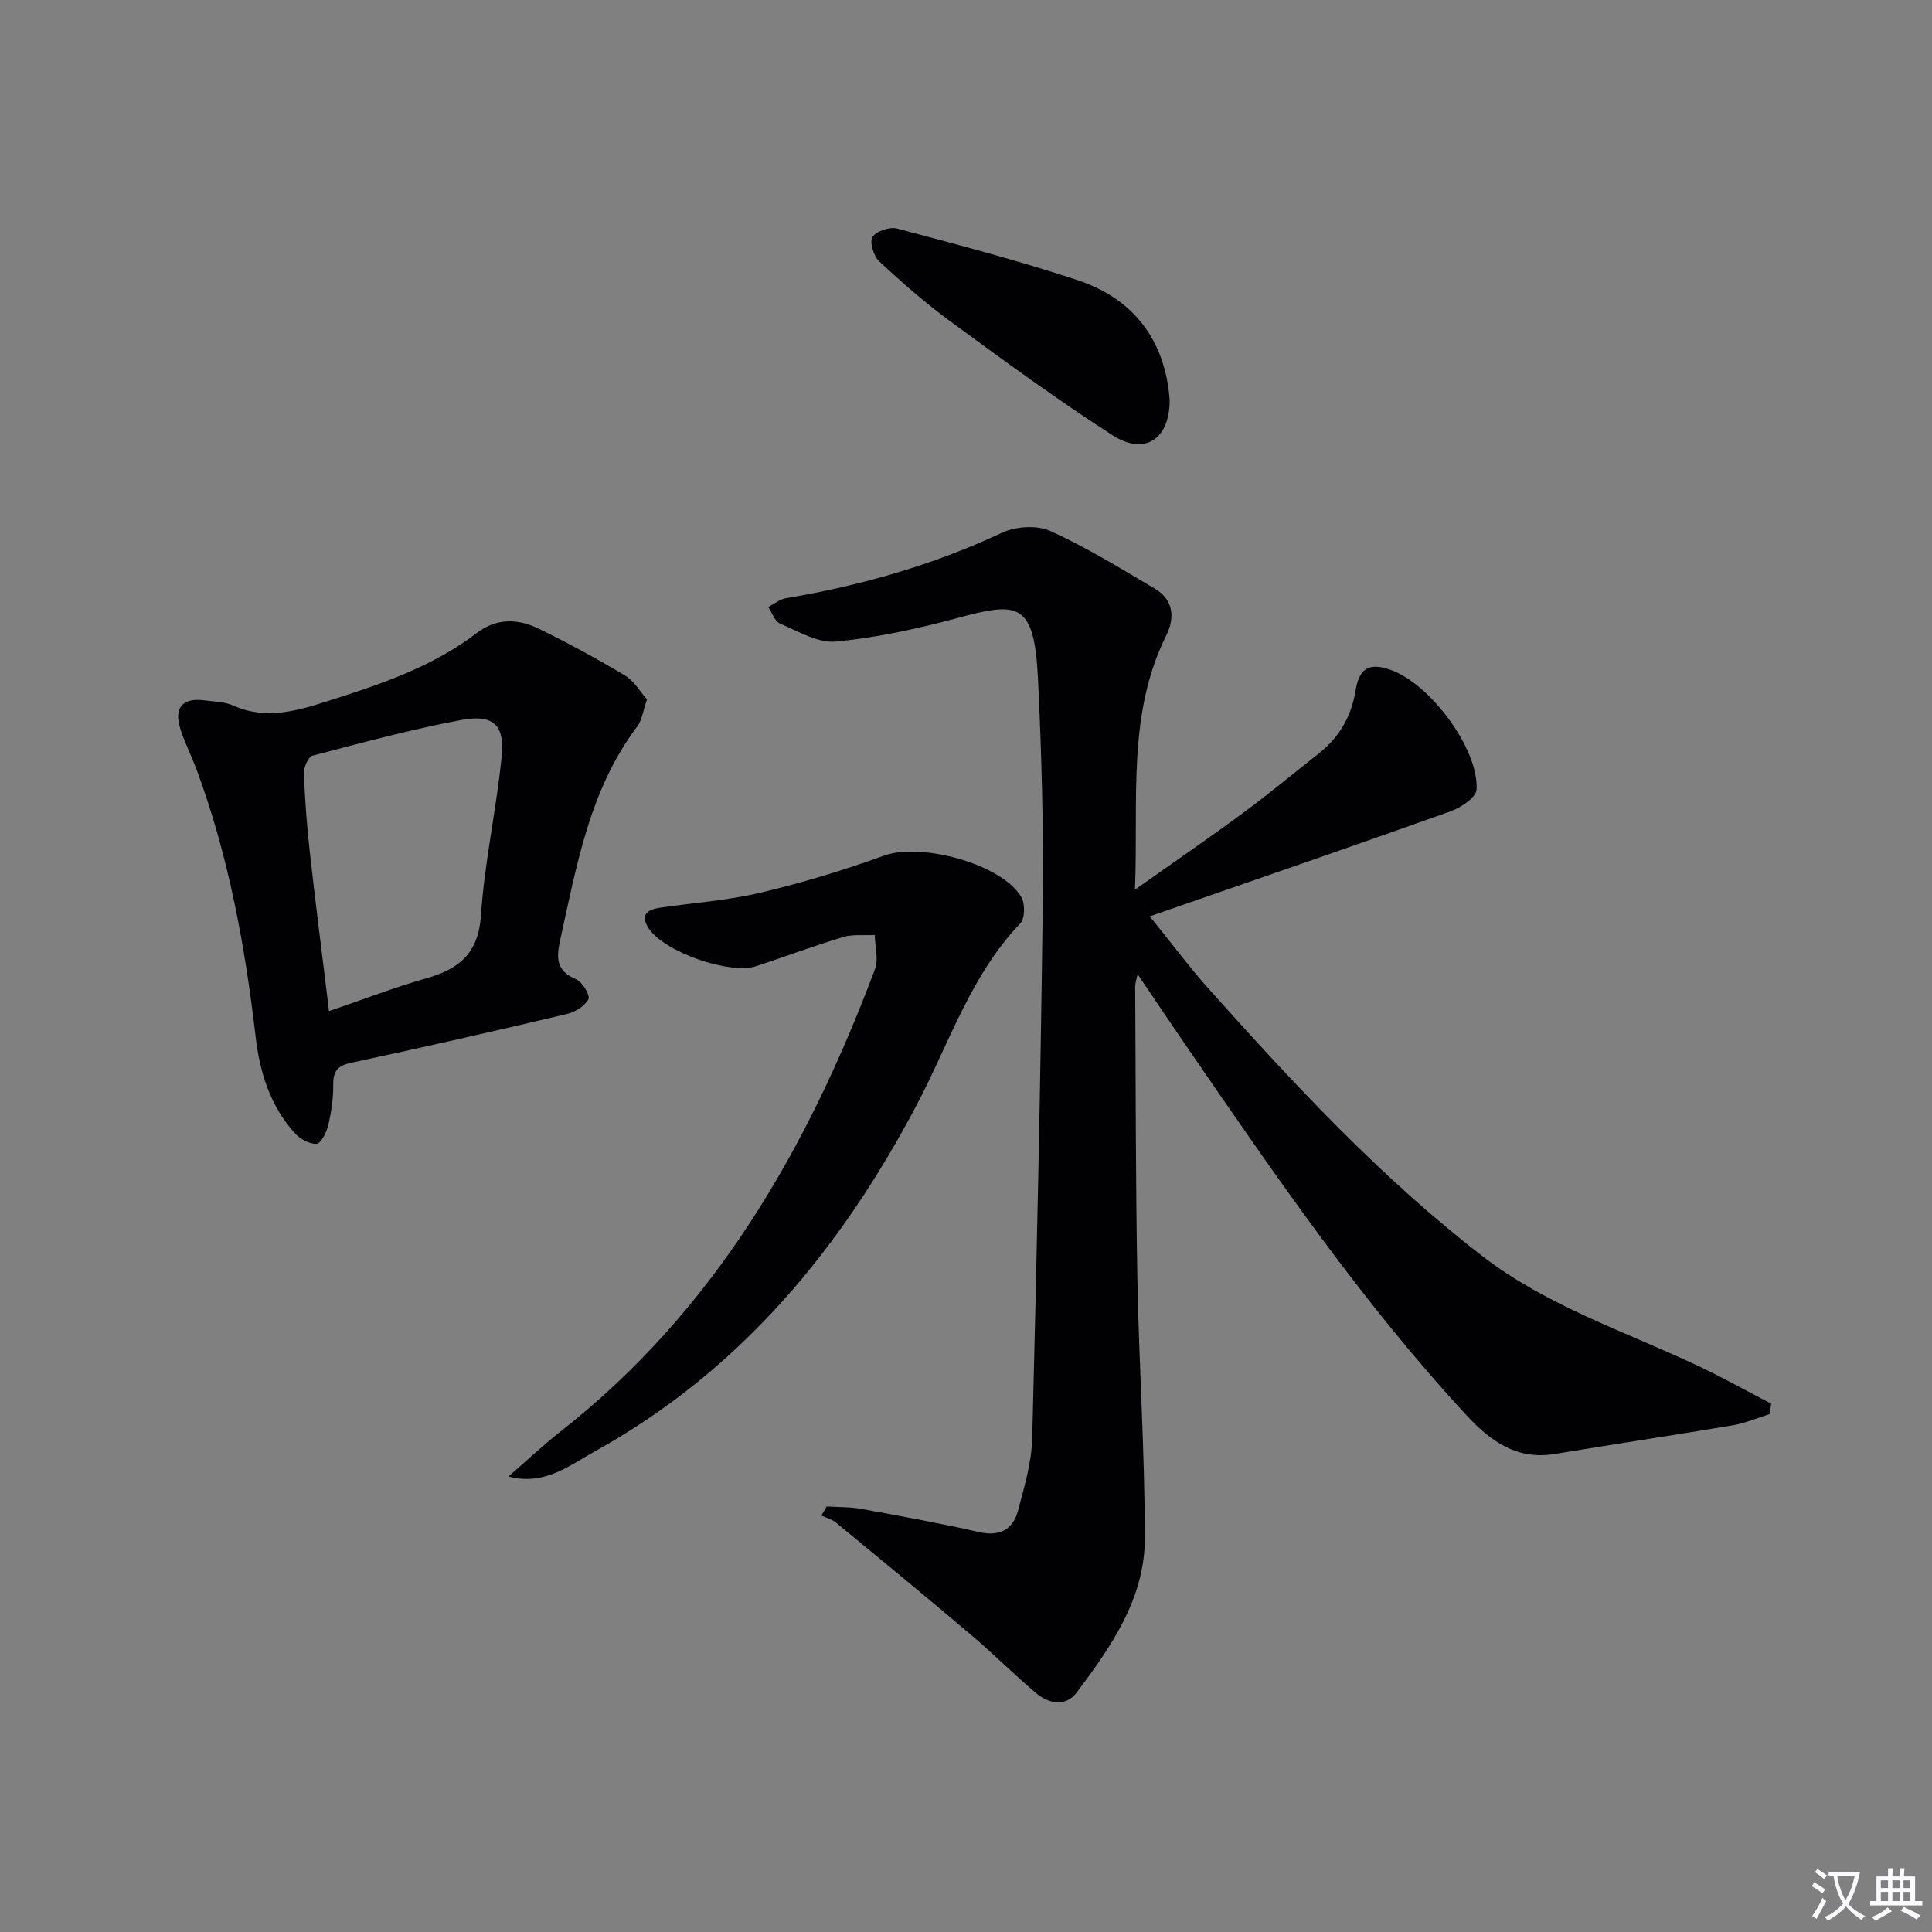 <svg enable-background="new 0 0 400 400" viewBox="0 0 400 400" xmlns="http://www.w3.org/2000/svg"><rect x="0" y="0" width="400" height="400" fill="#808080" stroke="none"/><path d="m377.9 391.2c-.2.3-.4.5-.6.8-.7-.6-1.4-1-2.2-1.5.2-.3.4-.5.5-.8.6.4 1.4.8 2.3 1.5zm-1.8 6.1c-.2-.2-.5-.4-.9-.6.4-.6.8-1.2 1.2-1.9s.7-1.3.9-1.9c.3.3.5.5.8.7-.7 1.3-1.4 2.6-2 3.7zm2.2-9c-.3.3-.5.5-.6.8-.6-.6-1.3-1.1-2-1.5.3-.3.5-.5.6-.7.6.5 1.3.9 2 1.4zm.3.2v-.9h2 4.5c-.3 1.3-.6 2.5-1 3.6s-.9 2.1-1.4 3c.4.5 1 1 1.6 1.4s1.2.8 1.9 1.1c-.3.2-.5.4-.8.8-.4-.3-1-.7-1.6-1.2s-1.2-1.1-1.6-1.6c-.5.6-1.1 1.1-1.7 1.6s-1.4.9-2.1 1.4c-.1-.3-.3-.5-.7-.8.6-.2 1.2-.5 1.9-1s1.4-1.1 2-1.8c-.5-.8-.9-1.6-1.2-2.5s-.6-2-.8-3.2c-.4.1-.7.1-1 .1zm2.5 2.7c.3 1 .7 1.7 1 2.2.3-.5.6-1.1 1-2s.6-1.9.9-3h-3.2-.4c.1.9.3 1.8.7 2.8z" fill="#fbfafc"/><path d="m396.5 388.5v1.5 3.6h1.5v.9c-.4 0-1 0-1.7 0h-7.9c-.5 0-.9 0-1.2 0v-.9h1.3v-3.5c0-.7 0-1.2 0-1.6h2.4c0-.8 0-1.4 0-1.7h1c0 .3-.1.8-.1 1.7h1.5c0-.8 0-1.4 0-1.7h1c0 .3-.1.9-.1 1.7zm-8.2 9.2c-.2-.3-.5-.5-.8-.8.8-.3 1.4-.6 1.9-.9s1-.7 1.4-1.1c.3.3.6.5.9.8-1.6 1-2.8 1.6-3.4 2zm2.6-6.8v-1.6h-1.5v1.6zm0 2.7v-1.9h-1.5v1.9zm2.4-2.7v-1.6h-1.5v1.6zm0 2.7v-1.9h-1.5v1.9zm.2 2 .7-.8c.4.2.9.5 1.6.8s1.3.7 1.8 1c-.3.3-.5.5-.8.8-.4-.3-1.5-1-3.3-1.8zm2-4.7v-1.6h-1.4v1.6zm0 2.7v-1.9h-1.4v1.9z" fill="#fbfafc"/><g fill="#010103"><path d="m171.16 311.9c2.36.15 4.77.07 7.09.49 8.16 1.48 16.33 2.96 24.42 4.8 4.28.97 7.02-.46 8.08-4.38 1.33-4.94 2.83-10.02 2.96-15.07.94-36.78 1.73-73.57 2.18-110.36.19-15.64-.23-31.3-.99-46.93-.77-15.93-4.21-15.85-16.62-12.51-8.26 2.23-16.73 4.08-25.23 4.89-3.72.35-7.8-2.13-11.55-3.72-1.1-.47-1.65-2.25-2.45-3.43 1.23-.63 2.4-1.61 3.7-1.83 15.48-2.6 30.4-6.86 44.67-13.54 2.85-1.33 7.25-1.63 10.02-.38 7.5 3.39 14.57 7.75 21.68 11.96 3.82 2.27 4.17 5.99 2.36 9.63-8.17 16.42-5.75 34.03-6.5 52.68 8.08-5.72 15.3-10.66 22.33-15.85 5.36-3.95 10.48-8.22 15.71-12.34 4.24-3.34 6.75-7.62 7.63-13 .77-4.76 2.89-5.88 7.3-4.31 8.15 2.89 18.23 16.37 17.76 24.78-.09 1.63-3.26 3.75-5.41 4.51-20.31 7.25-40.7 14.25-62.25 21.73 4.72 5.83 8.34 10.7 12.37 15.2 17.56 19.61 35.47 38.9 56.39 55.07 13.46 10.41 29.6 15.65 44.75 22.8 5.13 2.42 10.1 5.21 15.14 7.83-.1.72-.2 1.44-.31 2.15-2.54.79-5.03 1.88-7.62 2.32-12.28 2.07-24.6 3.91-36.89 5.94-7.9 1.31-13.36-2.72-18.28-8.04-21.57-23.3-39.43-49.42-57.35-75.49-3.48-5.07-6.91-10.17-10.73-15.81-.23 1.16-.49 1.84-.49 2.52.12 20.16.08 40.33.45 60.49.33 17.96 1.55 35.91 1.54 53.86-.01 12.37-6.96 22.34-14.08 31.83-2.27 3.03-5.76 2.41-8.45.14-4.57-3.86-8.8-8.12-13.37-11.99-9.27-7.86-18.65-15.58-28.03-23.3-.84-.69-2.01-.99-3.03-1.47.36-.61.73-1.24 1.1-1.87z"/><path d="m133.95 144.8c-.85 2.49-1.03 4.31-1.97 5.55-9.89 13.06-12.54 28.67-15.96 44.06-.84 3.79-1 6.57 3.28 8.35 1.29.54 2.93 3.36 2.52 4.13-.76 1.44-2.79 2.66-4.51 3.06-14.82 3.5-29.66 6.9-44.55 10.07-2.9.62-3.81 1.74-3.77 4.6.03 2.79-.39 5.64-1.04 8.37-.35 1.46-1.52 3.77-2.42 3.82-1.49.08-3.44-1.02-4.52-2.23-5.07-5.64-7.23-12.55-8.09-19.96-2.19-18.82-5.59-37.39-12.2-55.23-1.04-2.8-2.4-5.48-3.33-8.31-1.49-4.55.37-6.71 5.05-6.07 1.97.27 4.1.29 5.86 1.07 6.84 3.05 13.29 1.07 19.82-1.01 10.79-3.43 21.49-7.04 30.64-14.05 4.03-3.08 8.48-2.95 12.73-.88 6.11 2.98 12.1 6.24 17.94 9.73 1.89 1.16 3.13 3.39 4.52 4.93zm-65.83 64.54c7.3-2.49 13.64-4.95 20.14-6.79 6.82-1.93 10.8-5.17 11.32-13.07.73-11.03 3.21-21.94 4.29-32.96.63-6.47-1.77-8.68-8.32-7.46-10.38 1.94-20.61 4.71-30.84 7.39-.89.23-1.84 2.42-1.79 3.66.2 5.47.62 10.94 1.23 16.37 1.19 10.69 2.57 21.36 3.97 32.86z"/><path d="m105.27 305.69c3.59-3.11 7.05-6.39 10.79-9.32 31.86-24.99 51.13-58.54 65.08-95.68.78-2.07.02-4.73-.03-7.11-2.19.12-4.51-.19-6.55.43-6.03 1.81-11.95 4.02-17.93 6.01-5.55 1.85-19.21-2.95-22.36-7.86-1.87-2.91-.06-3.87 2.46-4.24 6.9-1.02 13.92-1.48 20.68-3.09 8.66-2.05 17.24-4.64 25.61-7.68 7.65-2.77 24.45 1.71 28.44 8.6.79 1.37.76 4.41-.21 5.42-10.29 10.75-14.73 24.83-21.43 37.54-15.81 30-36.62 55.1-66.61 71.75-5.39 2.98-10.49 7.2-17.94 5.23z"/><path d="m242.16 82.73c.07 8.22-5.15 11.67-11.83 7.38-11.44-7.35-22.44-15.42-33.42-23.46-5.22-3.82-10.13-8.12-14.87-12.53-1.16-1.07-2.06-4.02-1.41-5.04.79-1.23 3.58-2.17 5.11-1.76 12.49 3.32 25.01 6.61 37.27 10.65 11.9 3.92 18.24 12.7 19.15 24.76z"/></g></svg>